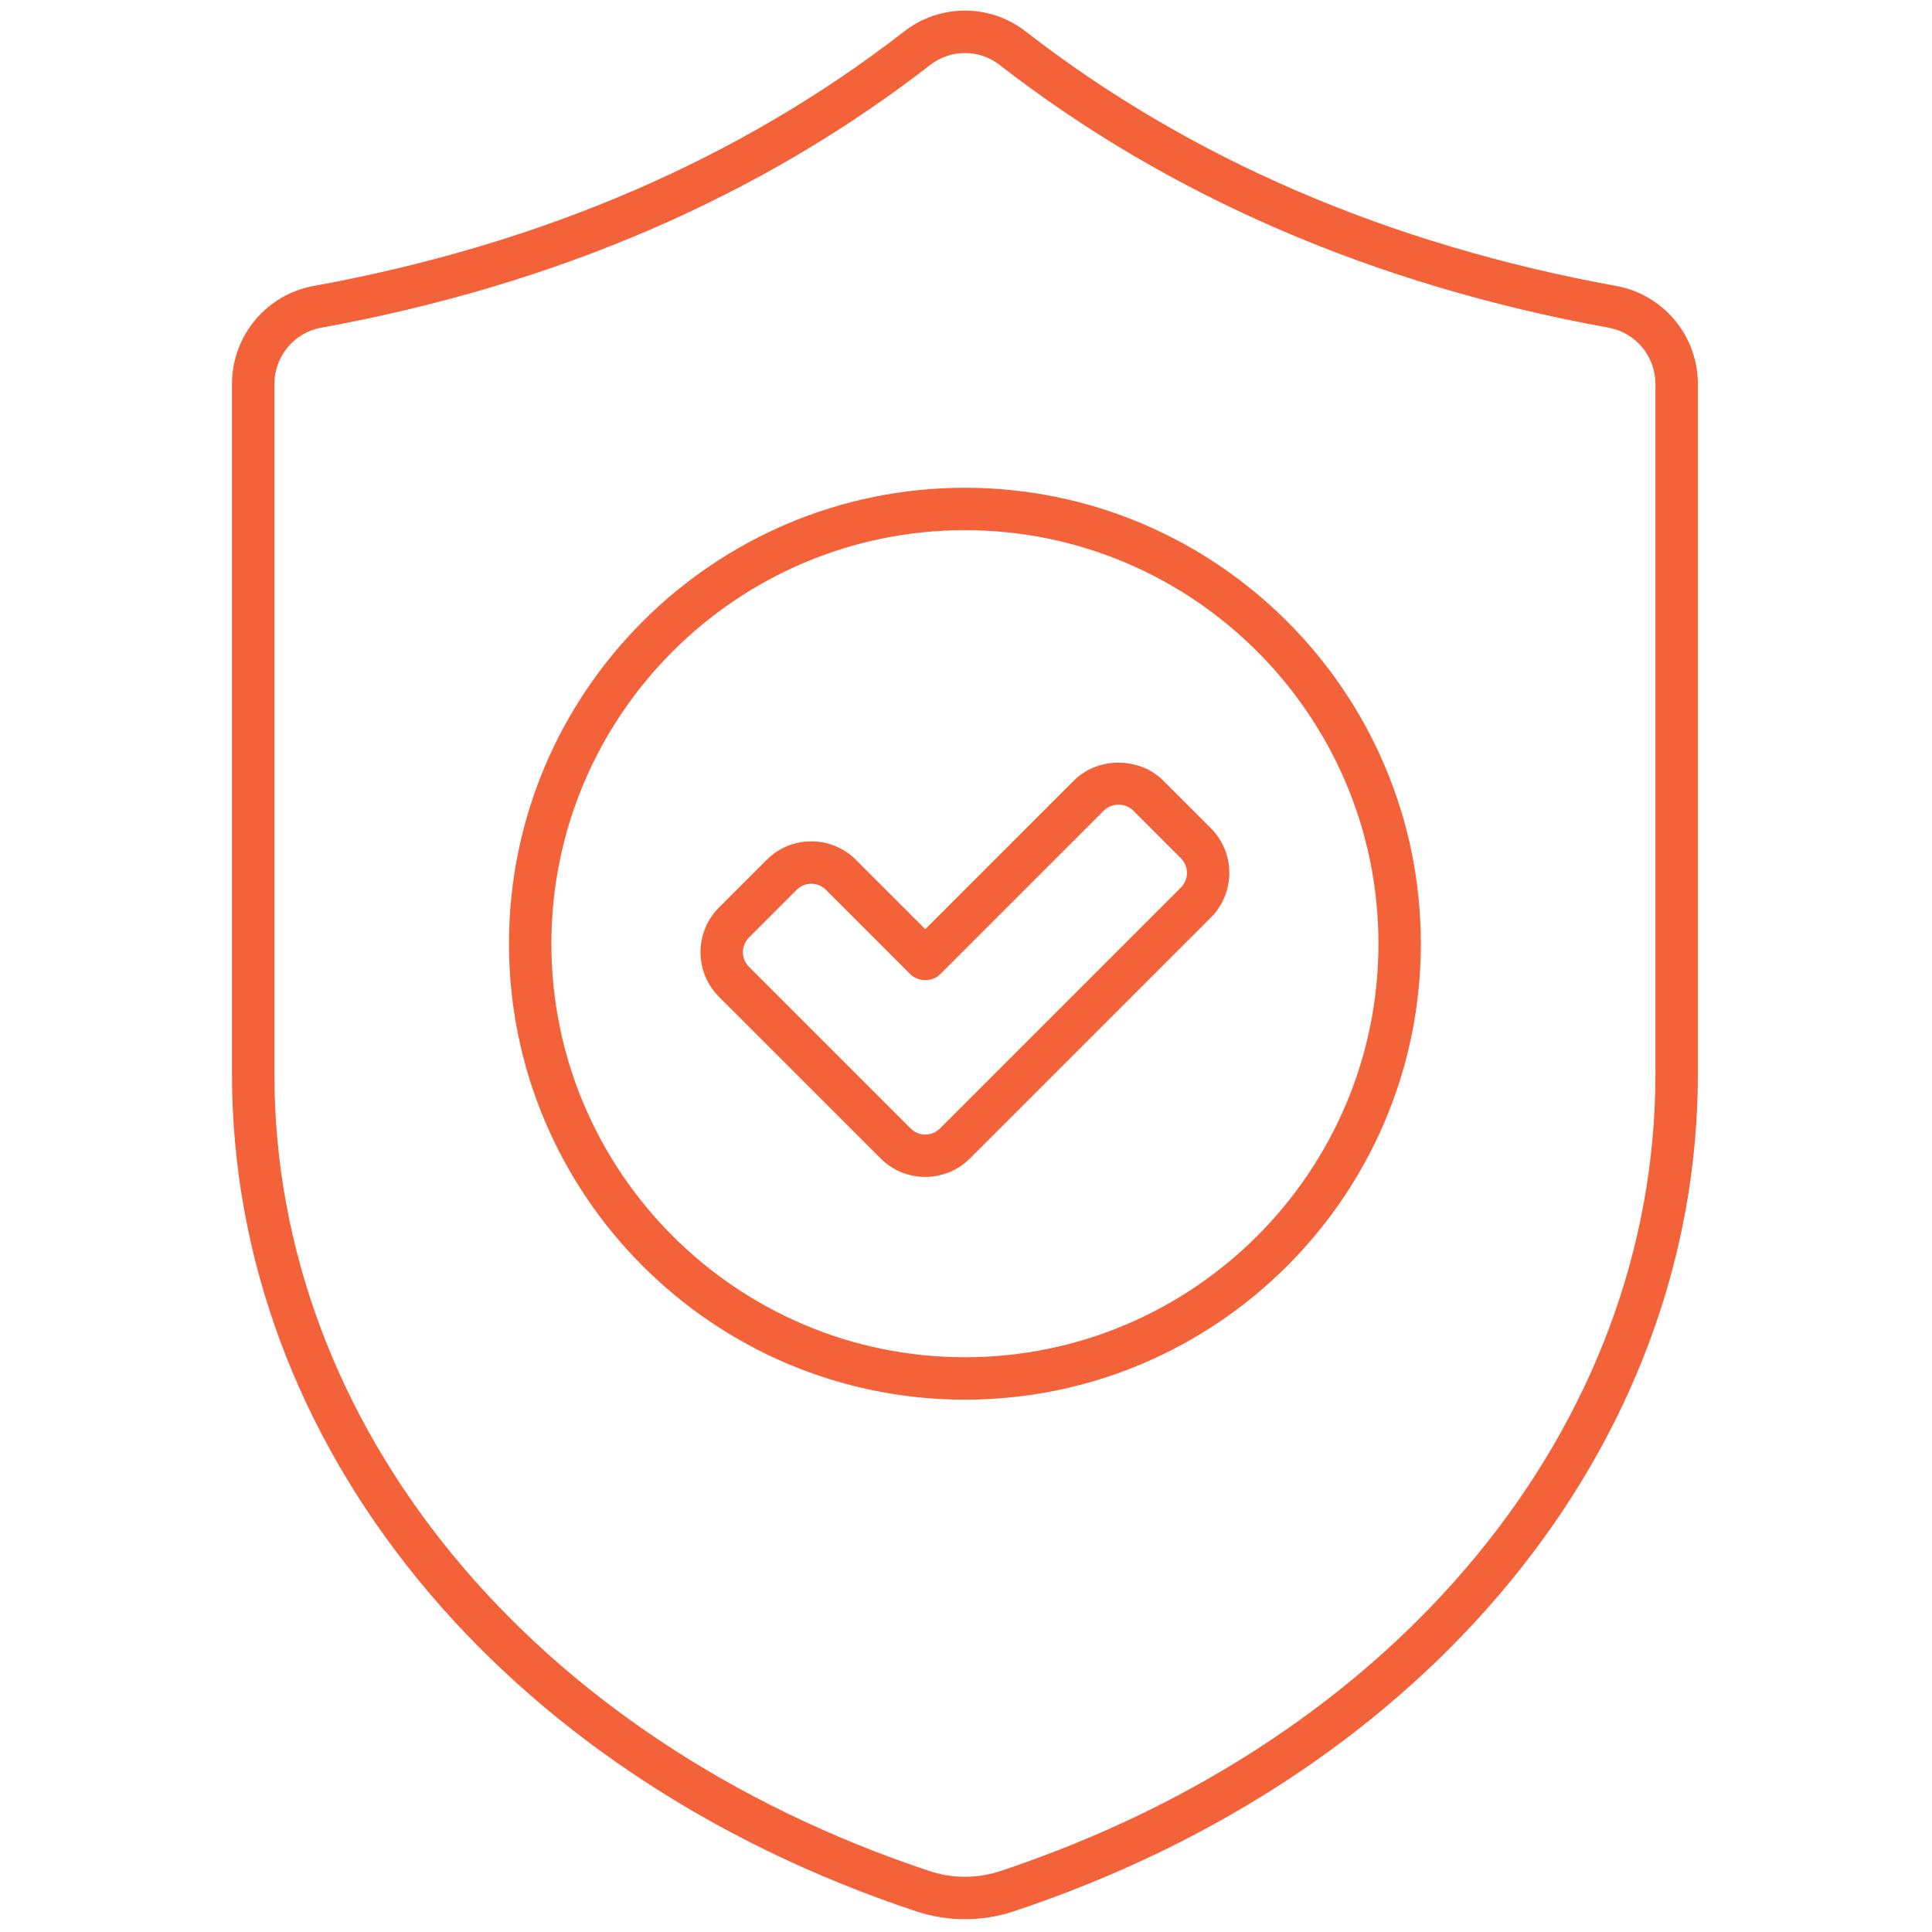 <svg xmlns="http://www.w3.org/2000/svg" xmlns:xlink="http://www.w3.org/1999/xlink" version="1.1" width="256" height="256" viewBox="0 0 256 256" xml:space="preserve">

<defs>
</defs>
<g style="stroke: none; stroke-width: 0; stroke-dasharray: none; stroke-linecap: butt; stroke-linejoin: miter; stroke-miterlimit: 10; fill: none; fill-rule: nonzero; opacity: 1;" transform="translate(1.407 1.407) scale(2.81 2.81)" >
	<path d="M 45 89.999 c -0.776 0 -1.551 -0.123 -2.29 -0.368 c -19.604 -6.512 -32.272 -22.013 -32.272 -39.492 V 17.612 c 0 -2.276 1.619 -4.223 3.85 -4.628 h 0 c 10.74 -1.954 20.111 -5.993 27.853 -12.005 c 1.684 -1.307 4.035 -1.307 5.719 0 c 7.742 6.013 17.113 10.052 27.853 12.005 c 2.23 0.405 3.85 2.352 3.85 4.628 v 32.527 c 0 17.479 -12.667 32.981 -32.271 39.492 C 46.552 89.876 45.776 89.999 45 89.999 z M 45 1.999 c -0.576 0 -1.152 0.187 -1.633 0.56 C 35.369 8.77 25.706 12.939 14.646 14.952 c 0 0 0 0 0 0 c -1.279 0.232 -2.208 1.351 -2.208 2.66 v 32.527 c 0 16.603 12.13 31.359 30.903 37.594 c 1.069 0.355 2.248 0.355 3.318 0 c 18.772 -6.234 30.902 -20.991 30.902 -37.594 V 17.612 c 0 -1.309 -0.929 -2.428 -2.207 -2.66 C 64.295 12.939 54.632 8.77 46.633 2.559 C 46.152 2.185 45.576 1.999 45 1.999 z M 14.467 13.968 h 0.01 H 14.467 z" style="stroke: none; stroke-width: 1; stroke-dasharray: none; stroke-linecap: butt; stroke-linejoin: miter; stroke-miterlimit: 10; fill: rgb(244,98,58); fill-rule: nonzero; opacity: 1;" transform=" matrix(1 0 0 1 0 0) " stroke-linecap="round" />
	<path d="M 43.131 54.997 c -0.762 0 -1.524 -0.29 -2.104 -0.87 l -7.625 -7.624 c -1.16 -1.16 -1.16 -3.048 0 -4.209 l 2.25 -2.25 c 1.16 -1.16 3.047 -1.16 4.208 0 l 3.271 3.271 l 7.009 -7.009 c 1.123 -1.123 3.084 -1.125 4.209 0 l 2.249 2.25 c 1.16 1.16 1.16 3.048 0 4.208 L 45.235 54.127 C 44.655 54.707 43.893 54.997 43.131 54.997 z M 37.756 41.173 c -0.25 0 -0.5 0.095 -0.69 0.285 l -2.25 2.25 c -0.38 0.381 -0.38 1 0 1.38 l 7.625 7.625 c 0.381 0.381 1 0.381 1.38 0 L 55.184 41.35 c 0.185 -0.184 0.286 -0.429 0.286 -0.69 s -0.102 -0.506 -0.286 -0.69 l 0 0 l -2.249 -2.25 c -0.369 -0.369 -1.012 -0.369 -1.381 0 l -7.716 7.716 c -0.375 0.375 -1.039 0.375 -1.414 0 l -3.978 -3.978 C 38.256 41.269 38.006 41.173 37.756 41.173 z" style="stroke: none; stroke-width: 1; stroke-dasharray: none; stroke-linecap: butt; stroke-linejoin: miter; stroke-miterlimit: 10; fill: rgb(244,98,58); fill-rule: nonzero; opacity: 1;" transform=" matrix(1 0 0 1 0 0) " stroke-linecap="round" />
	<path d="M 45 65.5 c -11.855 0 -21.5 -9.645 -21.5 -21.5 c 0 -11.855 9.645 -21.5 21.5 -21.5 c 11.855 0 21.5 9.645 21.5 21.5 C 66.5 55.855 56.855 65.5 45 65.5 z M 45 24.5 c -10.752 0 -19.5 8.748 -19.5 19.5 c 0 10.752 8.748 19.5 19.5 19.5 c 10.752 0 19.5 -8.748 19.5 -19.5 C 64.5 33.248 55.752 24.5 45 24.5 z" style="stroke: none; stroke-width: 1; stroke-dasharray: none; stroke-linecap: butt; stroke-linejoin: miter; stroke-miterlimit: 10; fill: rgb(244,98,58); fill-rule: nonzero; opacity: 1;" transform=" matrix(1 0 0 1 0 0) " stroke-linecap="round" />
</g>
</svg>